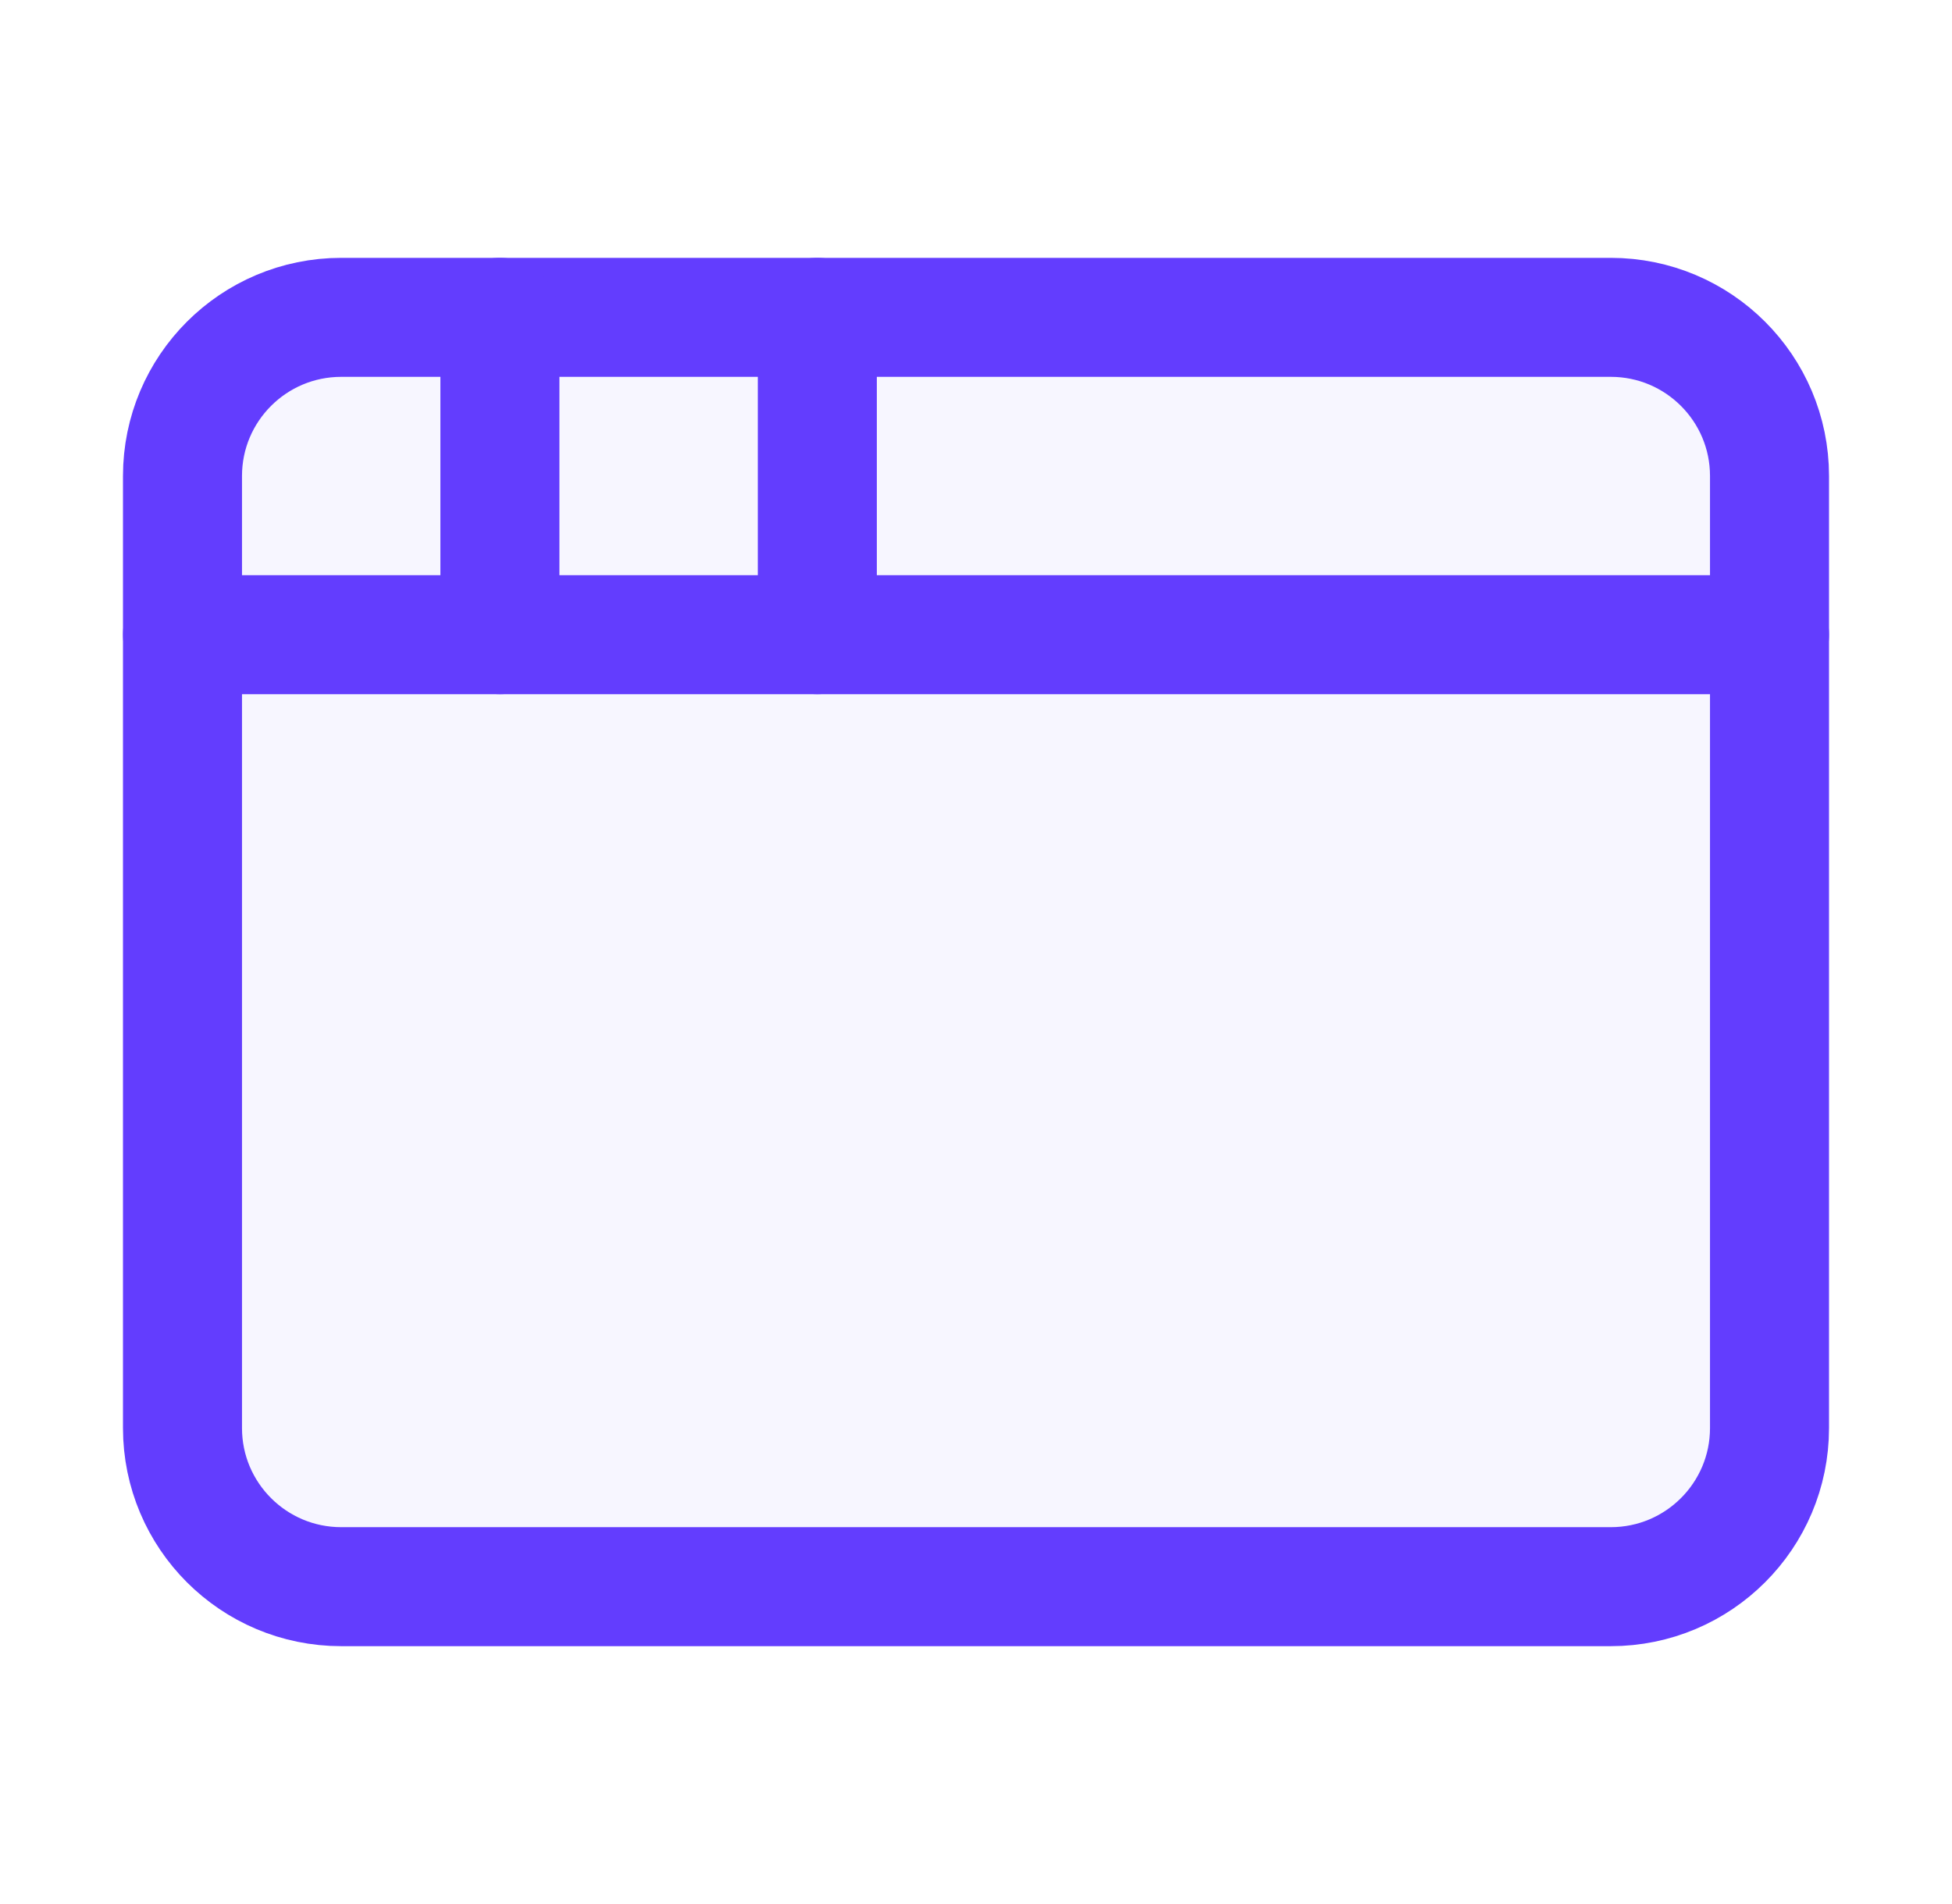 <svg width="41" height="40" viewBox="0 0 41 40" fill="none" xmlns="http://www.w3.org/2000/svg">
<path d="M33.833 6.667H7.167C5.326 6.667 3.833 8.159 3.833 10V30C3.833 31.841 5.326 33.333 7.167 33.333H33.833C35.674 33.333 37.167 31.841 37.167 30V10C37.167 8.159 35.674 6.667 33.833 6.667Z" fill="#633DFE" fill-opacity="0.05" stroke="#633DFE" stroke-width="2.5" stroke-linecap="round" stroke-linejoin="round"/>
<path d="M17.167 6.667V13.333" stroke="#633DFE" stroke-width="2.5" stroke-linecap="round" stroke-linejoin="round"/>
<path d="M3.833 13.334H37.167" stroke="#633DFE" stroke-width="2.5" stroke-linecap="round" stroke-linejoin="round"/>
<path d="M10.5 6.667V13.333" stroke="#633DFE" stroke-width="2.5" stroke-linecap="round" stroke-linejoin="round"/>
</svg>
